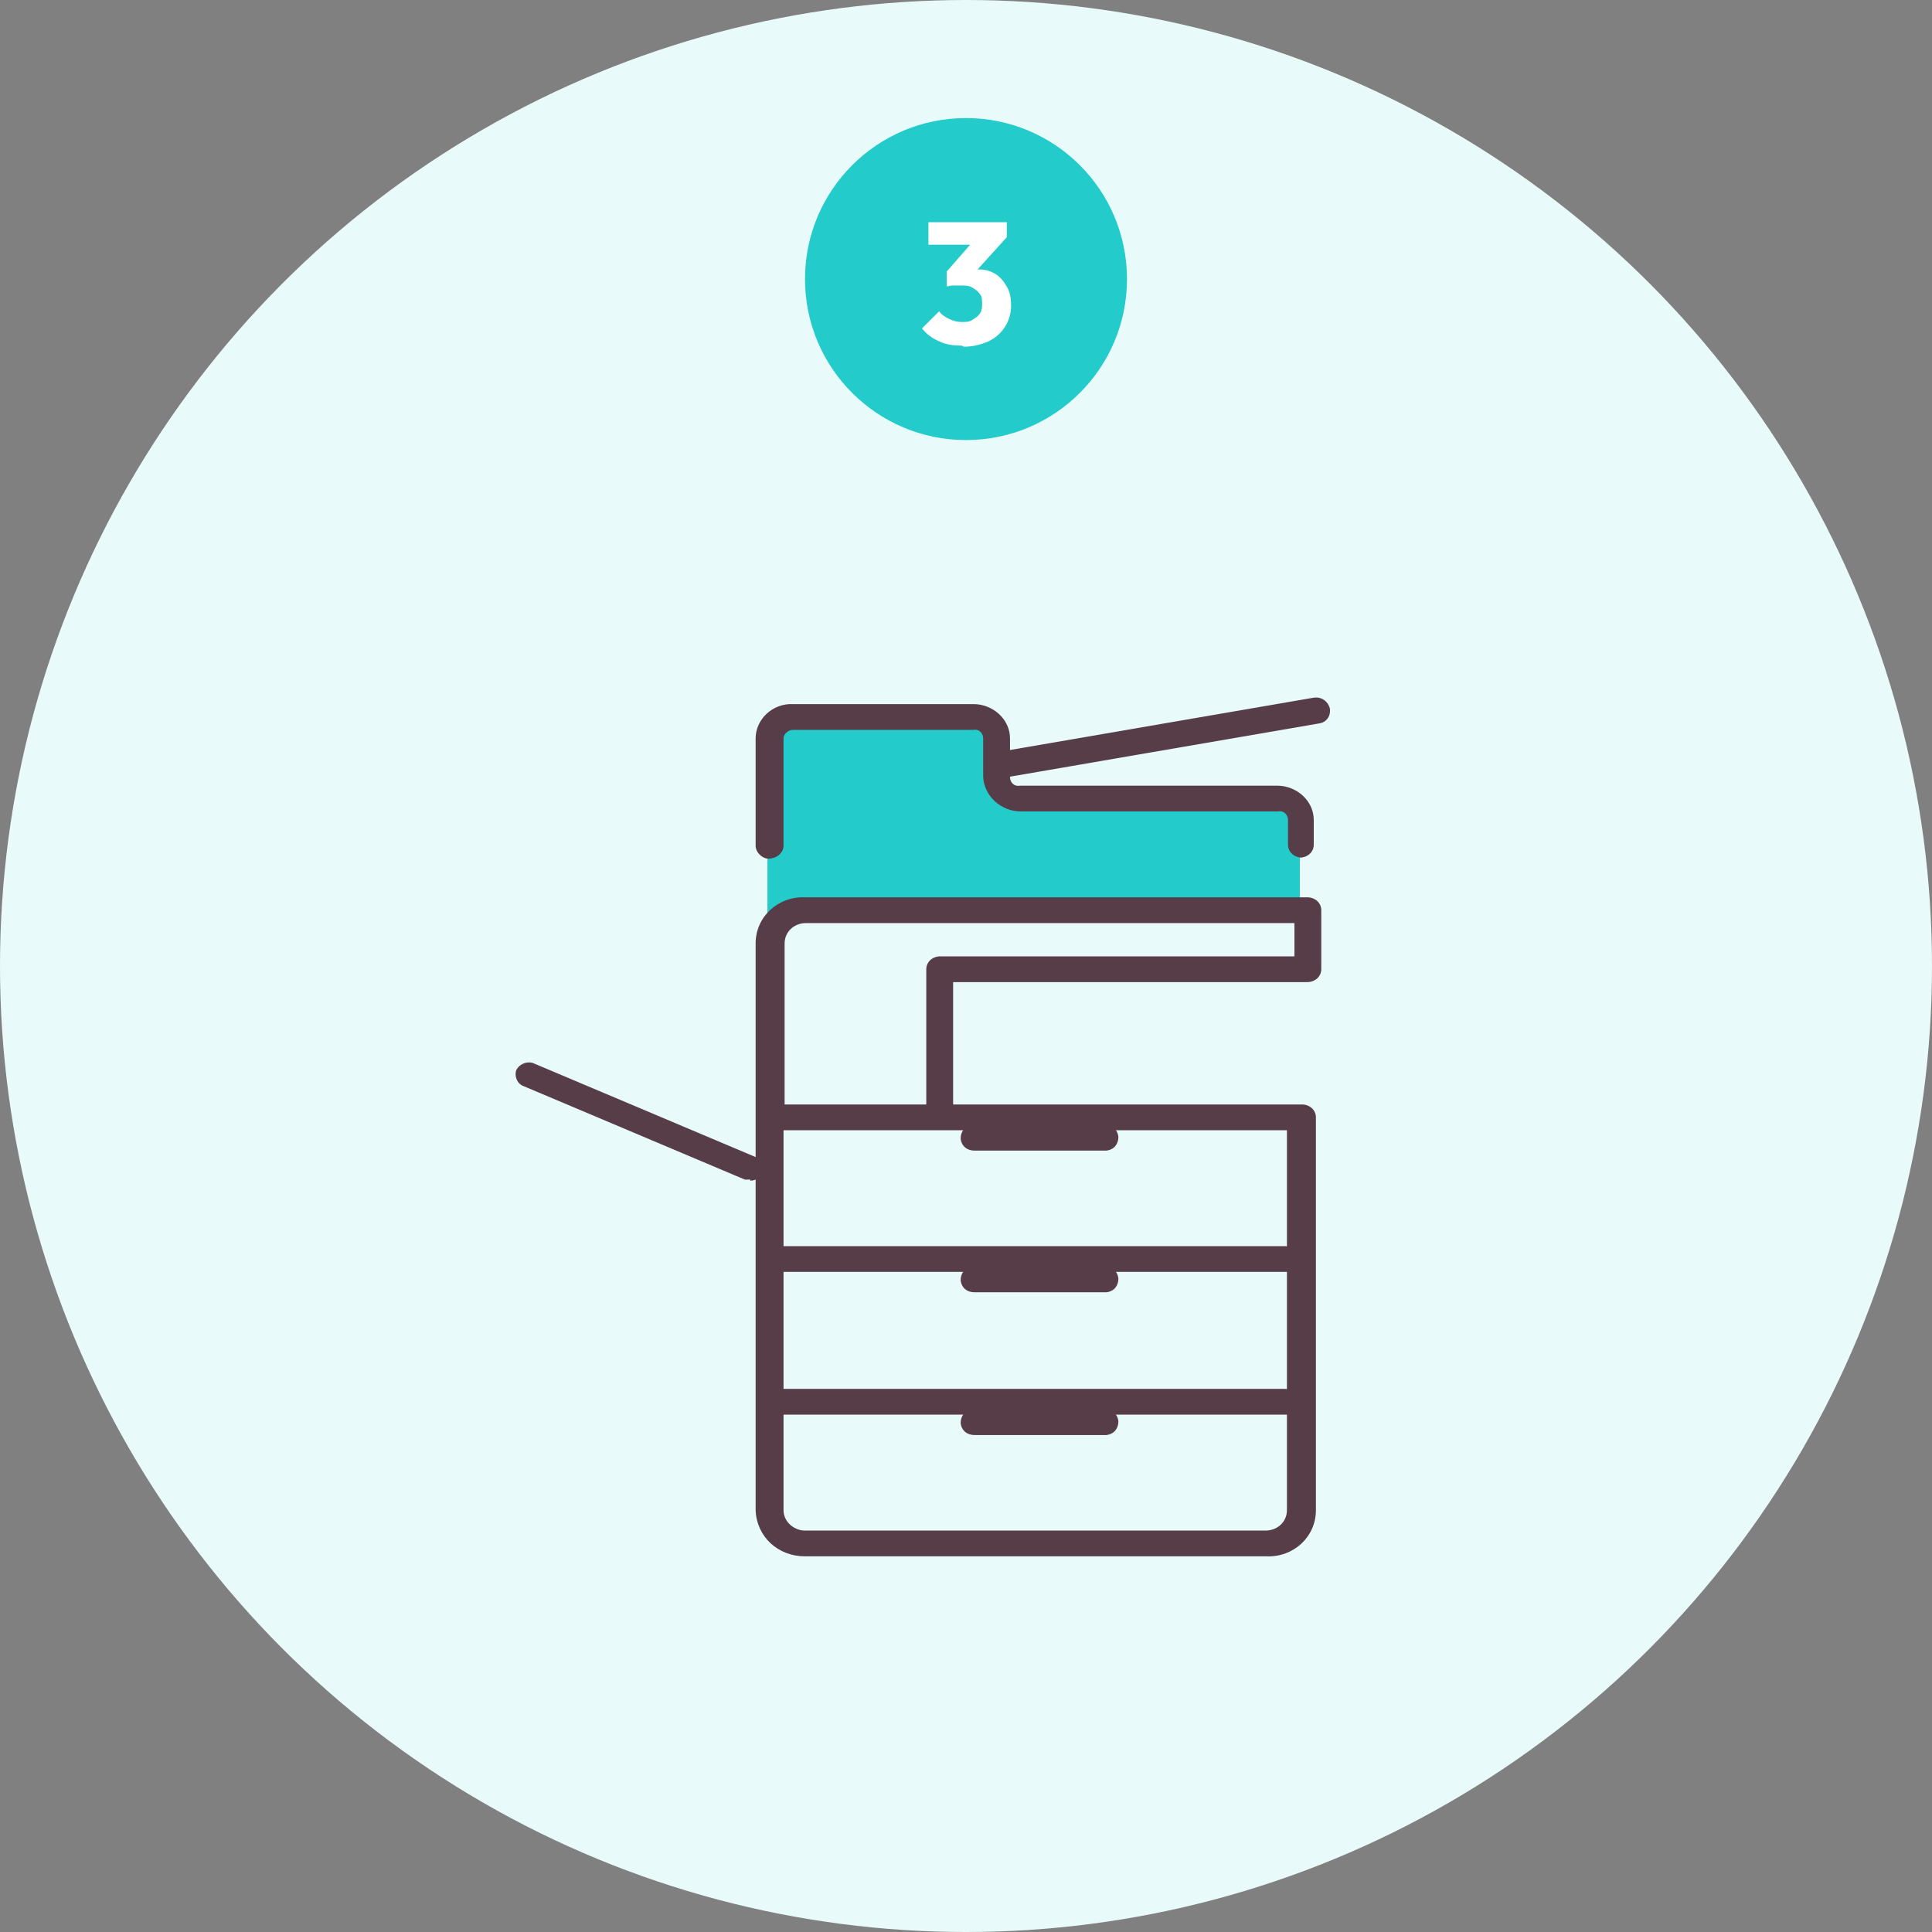 <?xml version="1.0" encoding="UTF-8"?>
<svg id="_レイヤー_1" data-name="レイヤー_1" xmlns="http://www.w3.org/2000/svg" xmlns:xlink="http://www.w3.org/1999/xlink" version="1.1" viewBox="0 0 180 180">
  <rect x="0" y="0" width="180" height="180" fill="#808080" stroke="none"/>
  <!-- Generator: Adobe Illustrator 29.5.1, SVG Export Plug-In . SVG Version: 2.1.0 Build 141)  -->
  <defs>
    <style>
      .st0 {
        fill: none;
      }

      .st1 {
        fill: #24cbcb;
      }

      .st2 {
        isolation: isolate;
      }

      .st3 {
        fill: #573d48;
      }

      .st4 {
        fill: #e9fafa;
      }

      .st5 {
        fill: #fff;
      }

      .st6 {
        clip-path: url(#clippath);
      }
    </style>
    <clipPath id="clippath">
      <rect class="st0" x="48" y="65" width="76" height="80"/>
    </clipPath>
  </defs>
  <g id="_グループ_62180" data-name="グループ_62180">
    <circle id="_楕円形_7" data-name="楕円形_7" class="st4" cx="90" cy="90" r="90"/>
    <g id="_グループ_61258" data-name="グループ_61258">
      <circle id="_楕円形_5" data-name="楕円形_5" class="st1" cx="90" cy="26" r="15"/>
      <g id="_3" class="st2">
        <g class="st2">
          <path class="st5" d="M89.6,32.2c-.8,0-1.5-.1-2.1-.4-.7-.3-1.2-.7-1.6-1.2l1.6-1.6c.2.3.5.5.9.7.4.2.8.3,1.2.3s.7,0,1-.2.5-.3.7-.6c.2-.3.2-.6.2-.9s0-.7-.2-.9c-.2-.3-.4-.4-.7-.6s-.7-.2-1.1-.2-.4,0-.6,0c-.2,0-.4,0-.6.1l1.1-1.4c.3,0,.6-.2.9-.2s.5,0,.8,0c.6,0,1.1.1,1.6.4.5.3.8.7,1.1,1.2.3.5.4,1.1.4,1.8s-.2,1.4-.6,2c-.4.6-.9,1-1.5,1.3-.7.3-1.4.5-2.3.5ZM86.5,22.8v-2.1h7.3v1.4l-2,.7h-5.3ZM88.2,26.7v-1.4l2.8-3.2h2.8s-2.9,3.2-2.9,3.2l-2.7,1.4Z"/>
        </g>
      </g>
    </g>
    <g id="_グループ_61348" data-name="グループ_61348">
      <g class="st6">
        <g id="_グループ_61347" data-name="グループ_61347">
          <path id="_パス_2139" data-name="パス_2139" class="st1" d="M118.9,75h-24c-1.2,0-2.1-.9-2.2-2,0,0,0,0,0,0v-3.6c0-1.2-1-2.1-2.2-2,0,0,0,0,0,0h-16.8c-1.2,0-2.1.9-2.2,2,0,0,0,0,0,0v16.1h49.6v-8.4c0-1.2-1-2.1-2.2-2,0,0,0,0,0,0h0Z"/>
          <path id="_パス_2140" data-name="パス_2140" class="st3" d="M121.3,79.9c-.7,0-1.3-.5-1.3-1.2,0,0,0,0,0,0v-2.3c0-.5-.4-.9-.9-.8h-24c-1.8,0-3.4-1.4-3.5-3.2v-3.6c0-.5-.4-.9-.9-.8h-16.8c-.5,0-.9.4-.9.8,0,0,0,0,0,0v10c0,.7-.7,1.2-1.4,1.2-.6,0-1.2-.6-1.2-1.2v-10c0-1.8,1.6-3.3,3.5-3.2h16.8c1.8,0,3.4,1.4,3.4,3.2v3.6c0,.5.4.9.9.8,0,0,0,0,0,0h24c1.8,0,3.4,1.4,3.4,3.2v2.3c0,.7-.6,1.2-1.3,1.2,0,0,0,0,0,0h0Z"/>
          <path id="_パス_2141" data-name="パス_2141" class="st3" d="M93.1,72.5c-.6,0-1.1-.4-1.3-1-.1-.7.3-1.3,1-1.4,0,0,0,0,0,0l29.6-5.1c.7-.1,1.3.3,1.5,1,.1.7-.3,1.3-1,1.4,0,0,0,0,0,0l-29.6,5.1c0,0-.2,0-.2,0h0Z"/>
          <path id="_パス_2142" data-name="パス_2142" class="st3" d="M119.7,118.5h-46.7c-.7,0-1.2-.4-1.3-1.1,0-.7.4-1.2,1.1-1.3,0,0,.1,0,.2,0h46.7c.7,0,1.2.4,1.3,1.1,0,.7-.4,1.2-1.1,1.3,0,0-.1,0-.2,0"/>
          <path id="_パス_2143" data-name="パス_2143" class="st3" d="M102.9,120.4h-12.1c-.7,0-1.2-.4-1.3-1.1,0-.7.4-1.2,1.1-1.3,0,0,.1,0,.2,0h12.1c.7,0,1.2.4,1.3,1.1,0,.7-.4,1.2-1.1,1.3,0,0-.1,0-.2,0"/>
          <path id="_パス_2144" data-name="パス_2144" class="st3" d="M119.7,131.8h-46.7c-.7,0-1.2-.4-1.3-1.1s.4-1.2,1.1-1.3c0,0,.1,0,.2,0h46.7c.7,0,1.2.4,1.3,1.1s-.4,1.2-1.1,1.3c0,0-.1,0-.2,0"/>
          <path id="_パス_2145" data-name="パス_2145" class="st3" d="M102.9,133.7h-12.1c-.7,0-1.2-.4-1.3-1.1,0-.7.4-1.2,1.1-1.3,0,0,.1,0,.2,0h12.1c.7,0,1.2.4,1.3,1.1,0,.7-.4,1.2-1.1,1.3,0,0-.1,0-.2,0"/>
          <path id="_パス_2146" data-name="パス_2146" class="st3" d="M102.9,107.2h-12.1c-.7,0-1.2-.4-1.3-1.1,0-.7.4-1.2,1.1-1.3,0,0,.1,0,.2,0h12.1c.7,0,1.2.4,1.3,1.1,0,.7-.4,1.2-1.1,1.3,0,0-.1,0-.2,0"/>
          <path id="_パス_2147" data-name="パス_2147" class="st3" d="M69.9,109.9c-.2,0-.4,0-.5,0l-20.6-8.7c-.6-.2-.9-.9-.7-1.5,0,0,0,0,0,0,.3-.6,1.1-.9,1.7-.6l20.6,8.7c.6.2.9.9.7,1.5,0,0,0,0,0,0-.2.4-.7.7-1.2.7h0Z"/>
          <path id="_パス_2148" data-name="パス_2148" class="st3" d="M117.9,145h-42.9c-2.5,0-4.5-1.8-4.6-4.3v-52.8c0-2.5,2.1-4.4,4.6-4.3h46.8c.7,0,1.3.5,1.3,1.2,0,0,0,0,0,0v5.5c0,.7-.6,1.2-1.3,1.2,0,0,0,0,0,0h-33v11.4h32.5c.7,0,1.3.5,1.3,1.2,0,0,0,0,0,0v36.6c0,2.5-2.1,4.4-4.6,4.3h0ZM73,105.3v35.4c0,1.1,1,1.9,2,1.9h42.9c1.1,0,2-.8,2-1.9v-35.4h-47ZM73,102.9h13.3v-12.6c0-.7.6-1.2,1.3-1.2,0,0,0,0,0,0h33v-3.1h-45.5c-1.1,0-2,.8-2,1.9v15Z"/>
        </g>
      </g>
    </g>
  </g>
</svg>